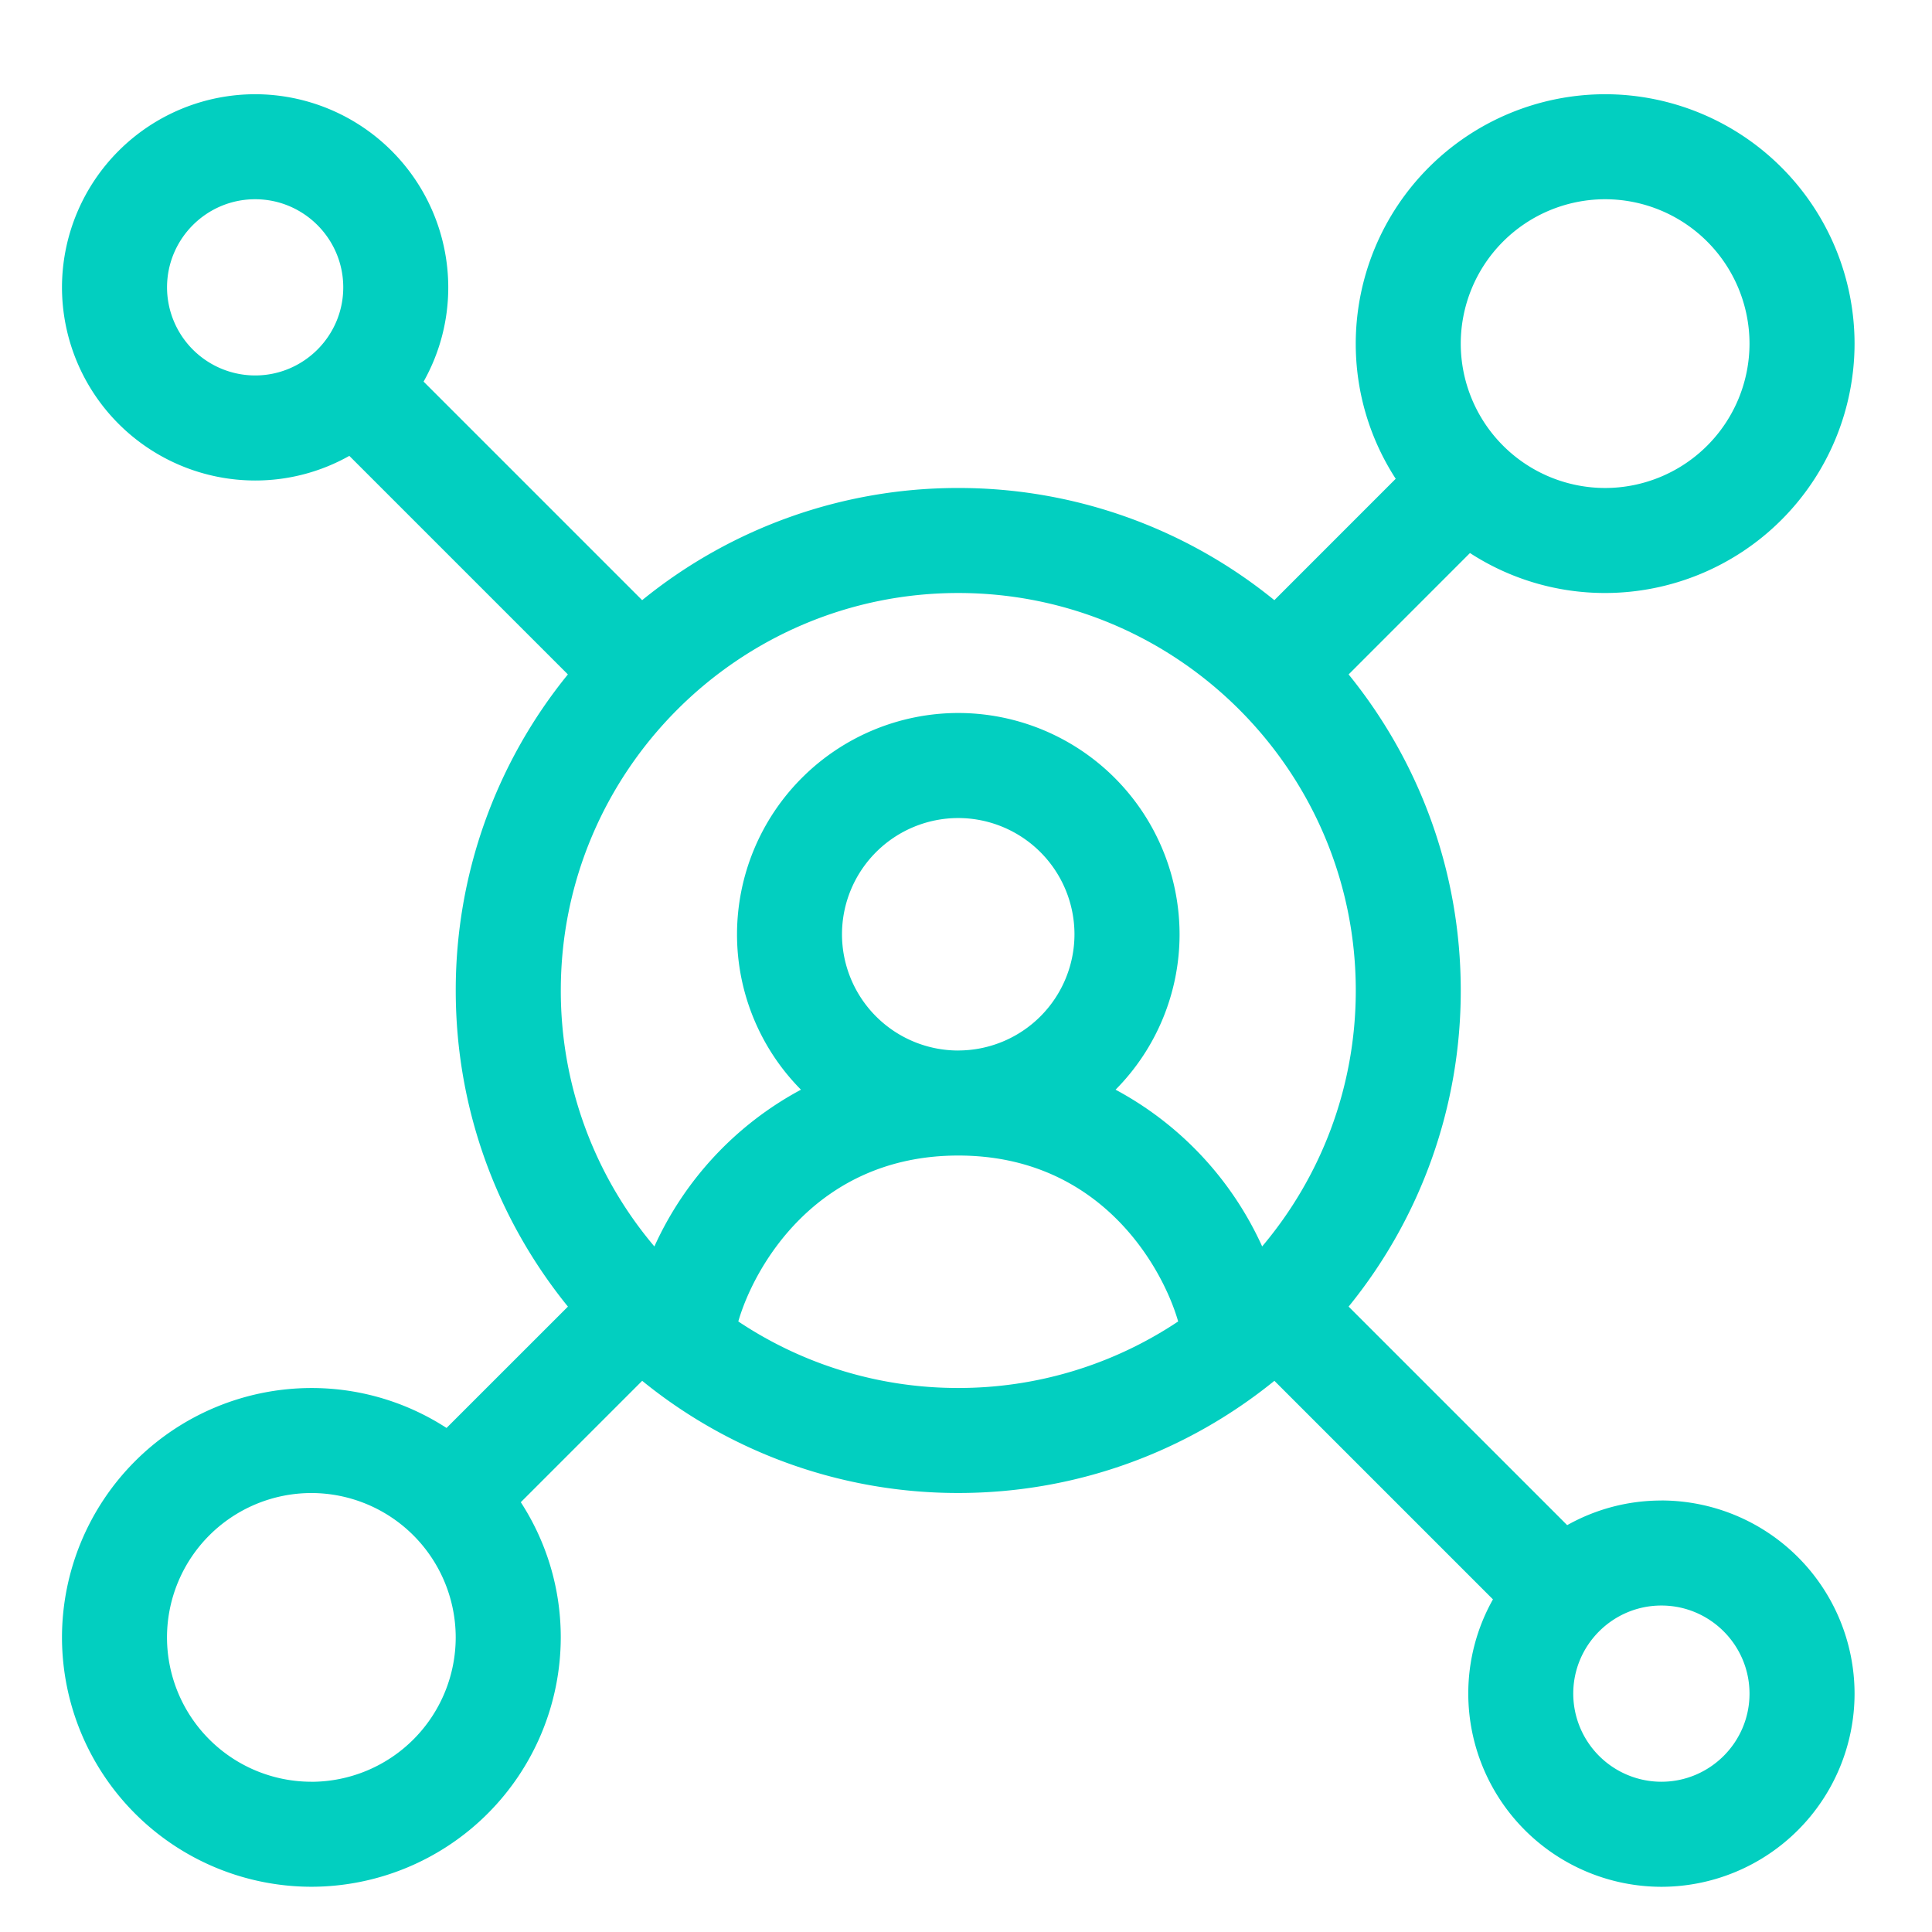 <svg width="48" height="48" viewBox="0 0 48 48" fill="none" xmlns="http://www.w3.org/2000/svg"><path d="M41.277 37.28c-.85 0-1.648.223-2.341.612l-5.43-5.43a12.426 12.426 0 0 0 2.786-7.853c0-2.973-1.045-5.707-2.786-7.853l3.015-3.016a6.159 6.159 0 0 0 3.358.993 6.203 6.203 0 0 0 6.197-6.196 6.203 6.203 0 0 0-6.197-6.196 6.203 6.203 0 0 0-6.196 6.196c0 1.237.366 2.39.993 3.358l-3.015 3.016a12.425 12.425 0 0 0-7.854-2.787 12.425 12.425 0 0 0-7.853 2.787l-5.43-5.43c.39-.693.613-1.492.613-2.342a4.804 4.804 0 0 0-4.8-4.798A4.804 4.804 0 0 0 1.54 7.139a4.804 4.804 0 0 0 4.799 4.799c.85 0 1.648-.223 2.34-.612l5.43 5.43a12.425 12.425 0 0 0-2.786 7.853c0 2.973 1.045 5.706 2.787 7.853l-3.016 3.015a6.157 6.157 0 0 0-3.358-.992A6.203 6.203 0 0 0 1.54 40.68a6.203 6.203 0 0 0 6.196 6.196 6.203 6.203 0 0 0 6.196-6.196c0-1.237-.365-2.39-.993-3.358l3.016-3.016a12.426 12.426 0 0 0 7.853 2.787c2.974 0 5.707-1.045 7.854-2.787l5.43 5.43a4.768 4.768 0 0 0-.613 2.341 4.804 4.804 0 0 0 4.799 4.8 4.804 4.804 0 0 0 4.798-4.8 4.804 4.804 0 0 0-4.798-4.798zM23.807 26.1a2.891 2.891 0 0 1-2.888-2.889 2.891 2.891 0 0 1 2.888-2.887 2.891 2.891 0 0 1 2.888 2.887 2.891 2.891 0 0 1-2.888 2.888zm.002 2.609c3.555 0 5.084 2.807 5.462 4.122a9.818 9.818 0 0 1-5.464 1.653 9.819 9.819 0 0 1-5.464-1.653c.381-1.326 1.922-4.122 5.466-4.122zM39.879 4.95a3.59 3.59 0 0 1 3.587 3.587 3.59 3.59 0 0 1-3.587 3.587 3.59 3.59 0 0 1-3.587-3.587A3.59 3.59 0 0 1 39.88 4.95zM4.15 7.14c0-1.208.982-2.19 2.189-2.19s2.189.982 2.189 2.19c0 1.206-.982 2.188-2.19 2.188A2.192 2.192 0 0 1 4.15 7.14zm19.658 7.593c5.446 0 9.876 4.43 9.876 9.876 0 2.42-.876 4.64-2.326 6.358a8.308 8.308 0 0 0-3.642-3.894 5.48 5.48 0 0 0 1.59-3.862 5.504 5.504 0 0 0-5.498-5.497 5.504 5.504 0 0 0-5.497 5.497 5.48 5.48 0 0 0 1.589 3.862 8.308 8.308 0 0 0-3.642 3.895 9.831 9.831 0 0 1-2.325-6.36c0-5.445 4.43-9.875 9.875-9.875zM7.735 44.267a3.59 3.59 0 0 1-3.586-3.586 3.59 3.59 0 0 1 3.586-3.587 3.59 3.59 0 0 1 3.587 3.587 3.59 3.59 0 0 1-3.587 3.587zm33.542 0a2.192 2.192 0 0 1-2.19-2.189c0-1.207.983-2.189 2.19-2.189 1.207 0 2.189.982 2.189 2.19 0 1.206-.982 2.188-2.19 2.188z" fill="#02CFC0"/></svg>